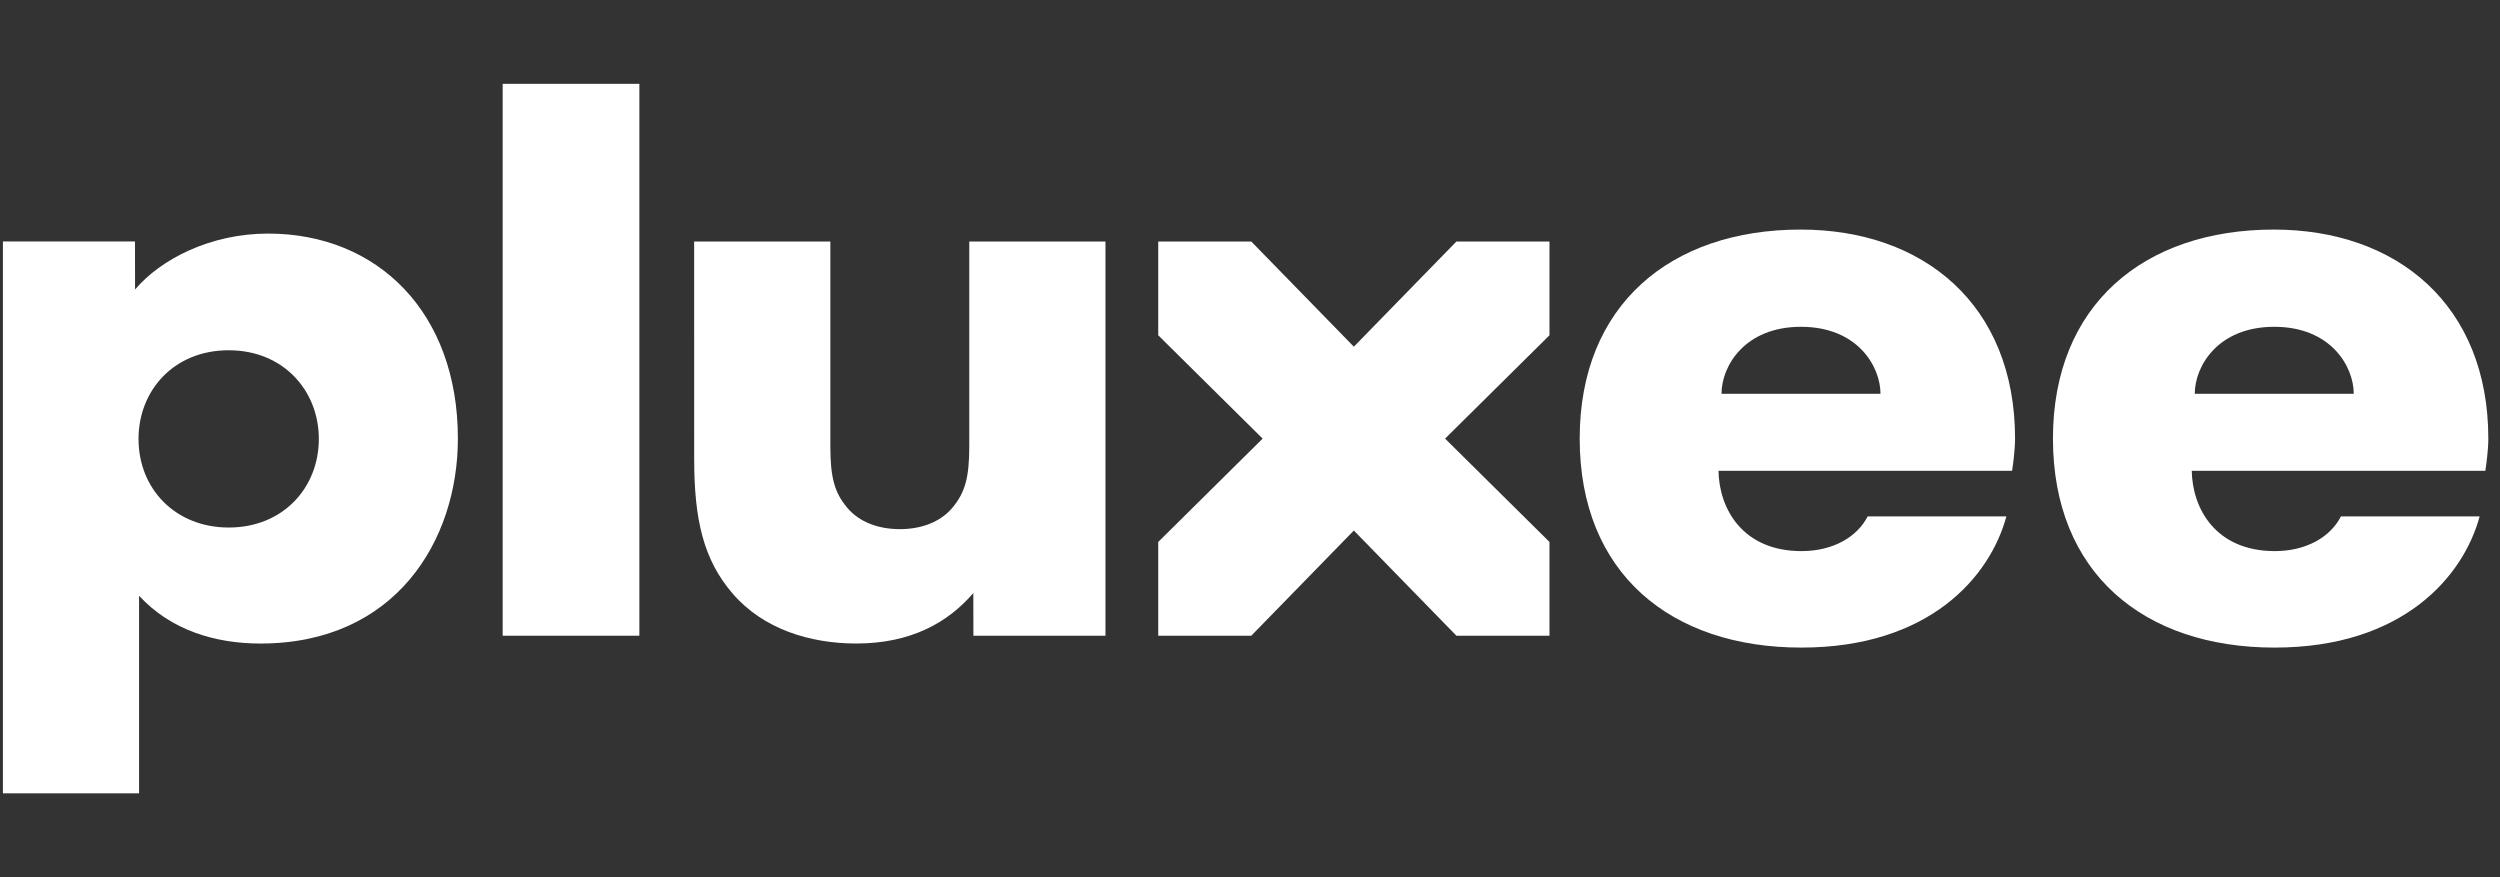 <svg width="171" height="60" viewBox="0 0 171 60" fill="none" xmlns="http://www.w3.org/2000/svg">
<rect x="0" y="0" width="171" height="60" fill="#333333" stroke="none"/>
<g clip-path="url(#clip0_799_2879)">
<path d="M155.56 22.353C159.433 22.353 160.997 25.07 160.997 26.937H150.122C150.122 25.048 151.703 22.353 155.56 22.353ZM160.122 35.32C159.398 36.737 157.74 37.696 155.6 37.696C151.557 37.696 149.959 34.792 149.916 32.205H169.997C170.053 31.84 170.201 30.806 170.201 29.999C170.201 20.862 163.962 15.703 155.528 15.703C146.639 15.703 140.422 20.862 140.422 29.999C140.422 39.203 146.639 44.295 155.581 44.295C164.374 44.295 168.505 39.416 169.608 35.32H160.122Z" fill="white"/>
<path d="M15.642 36.083C12.035 36.083 9.475 33.478 9.475 30.02C9.475 26.723 11.88 23.958 15.642 23.958C19.404 23.958 21.808 26.739 21.808 30.02C21.808 33.352 19.372 36.083 15.642 36.083ZM18.34 15.977C14.383 15.977 10.989 17.735 9.238 19.802L9.233 16.516H0.199V54.264H9.512V40.749C11.696 43.118 14.738 44.018 17.814 44.018C27.04 44.018 31.319 36.993 31.319 29.997C31.319 21.363 25.822 15.977 18.34 15.977Z" fill="white"/>
<path d="M43.733 5.734H34.383V43.483H43.733V5.734Z" fill="white"/>
<path d="M66.298 16.52V30.541C66.298 32.666 66.008 33.698 65.144 34.728C64.309 35.724 62.999 36.193 61.547 36.193C60.096 36.193 58.784 35.724 57.949 34.728C57.085 33.698 56.796 32.666 56.796 30.541V16.52H47.48L47.482 31.374C47.482 35.55 48.115 38.275 50.105 40.592C52.209 43.042 55.423 44.016 58.571 44.016C62.257 44.016 64.81 42.62 66.575 40.566L66.581 43.483H75.614V16.52H66.298Z" fill="white"/>
<path d="M105.984 16.52H99.618L92.603 23.714L85.588 16.52H79.223V22.933L86.364 30.001L79.223 37.069V43.483H85.588L92.603 36.288L99.618 43.483H105.984V37.069L98.843 30.001L105.984 22.933V16.52Z" fill="white"/>
<path d="M123.188 22.353C127.062 22.353 128.626 25.07 128.626 26.937H117.751C117.751 25.048 119.332 22.353 123.188 22.353ZM127.75 35.32C127.026 36.737 125.369 37.696 123.228 37.696C119.186 37.696 117.588 34.792 117.545 32.205H137.626C137.682 31.84 137.83 30.806 137.83 29.999C137.83 20.862 131.591 15.703 123.157 15.703C114.268 15.703 108.051 20.862 108.051 29.999C108.051 39.203 114.268 44.295 123.21 44.295C132.003 44.295 136.134 39.416 137.237 35.32H127.75Z" fill="white"/>
</g>
<defs>
<clipPath id="clip0_799_2879">
<rect width="170" height="60" fill="white" transform="translate(0.199)"/>
</clipPath>
</defs>
</svg>

